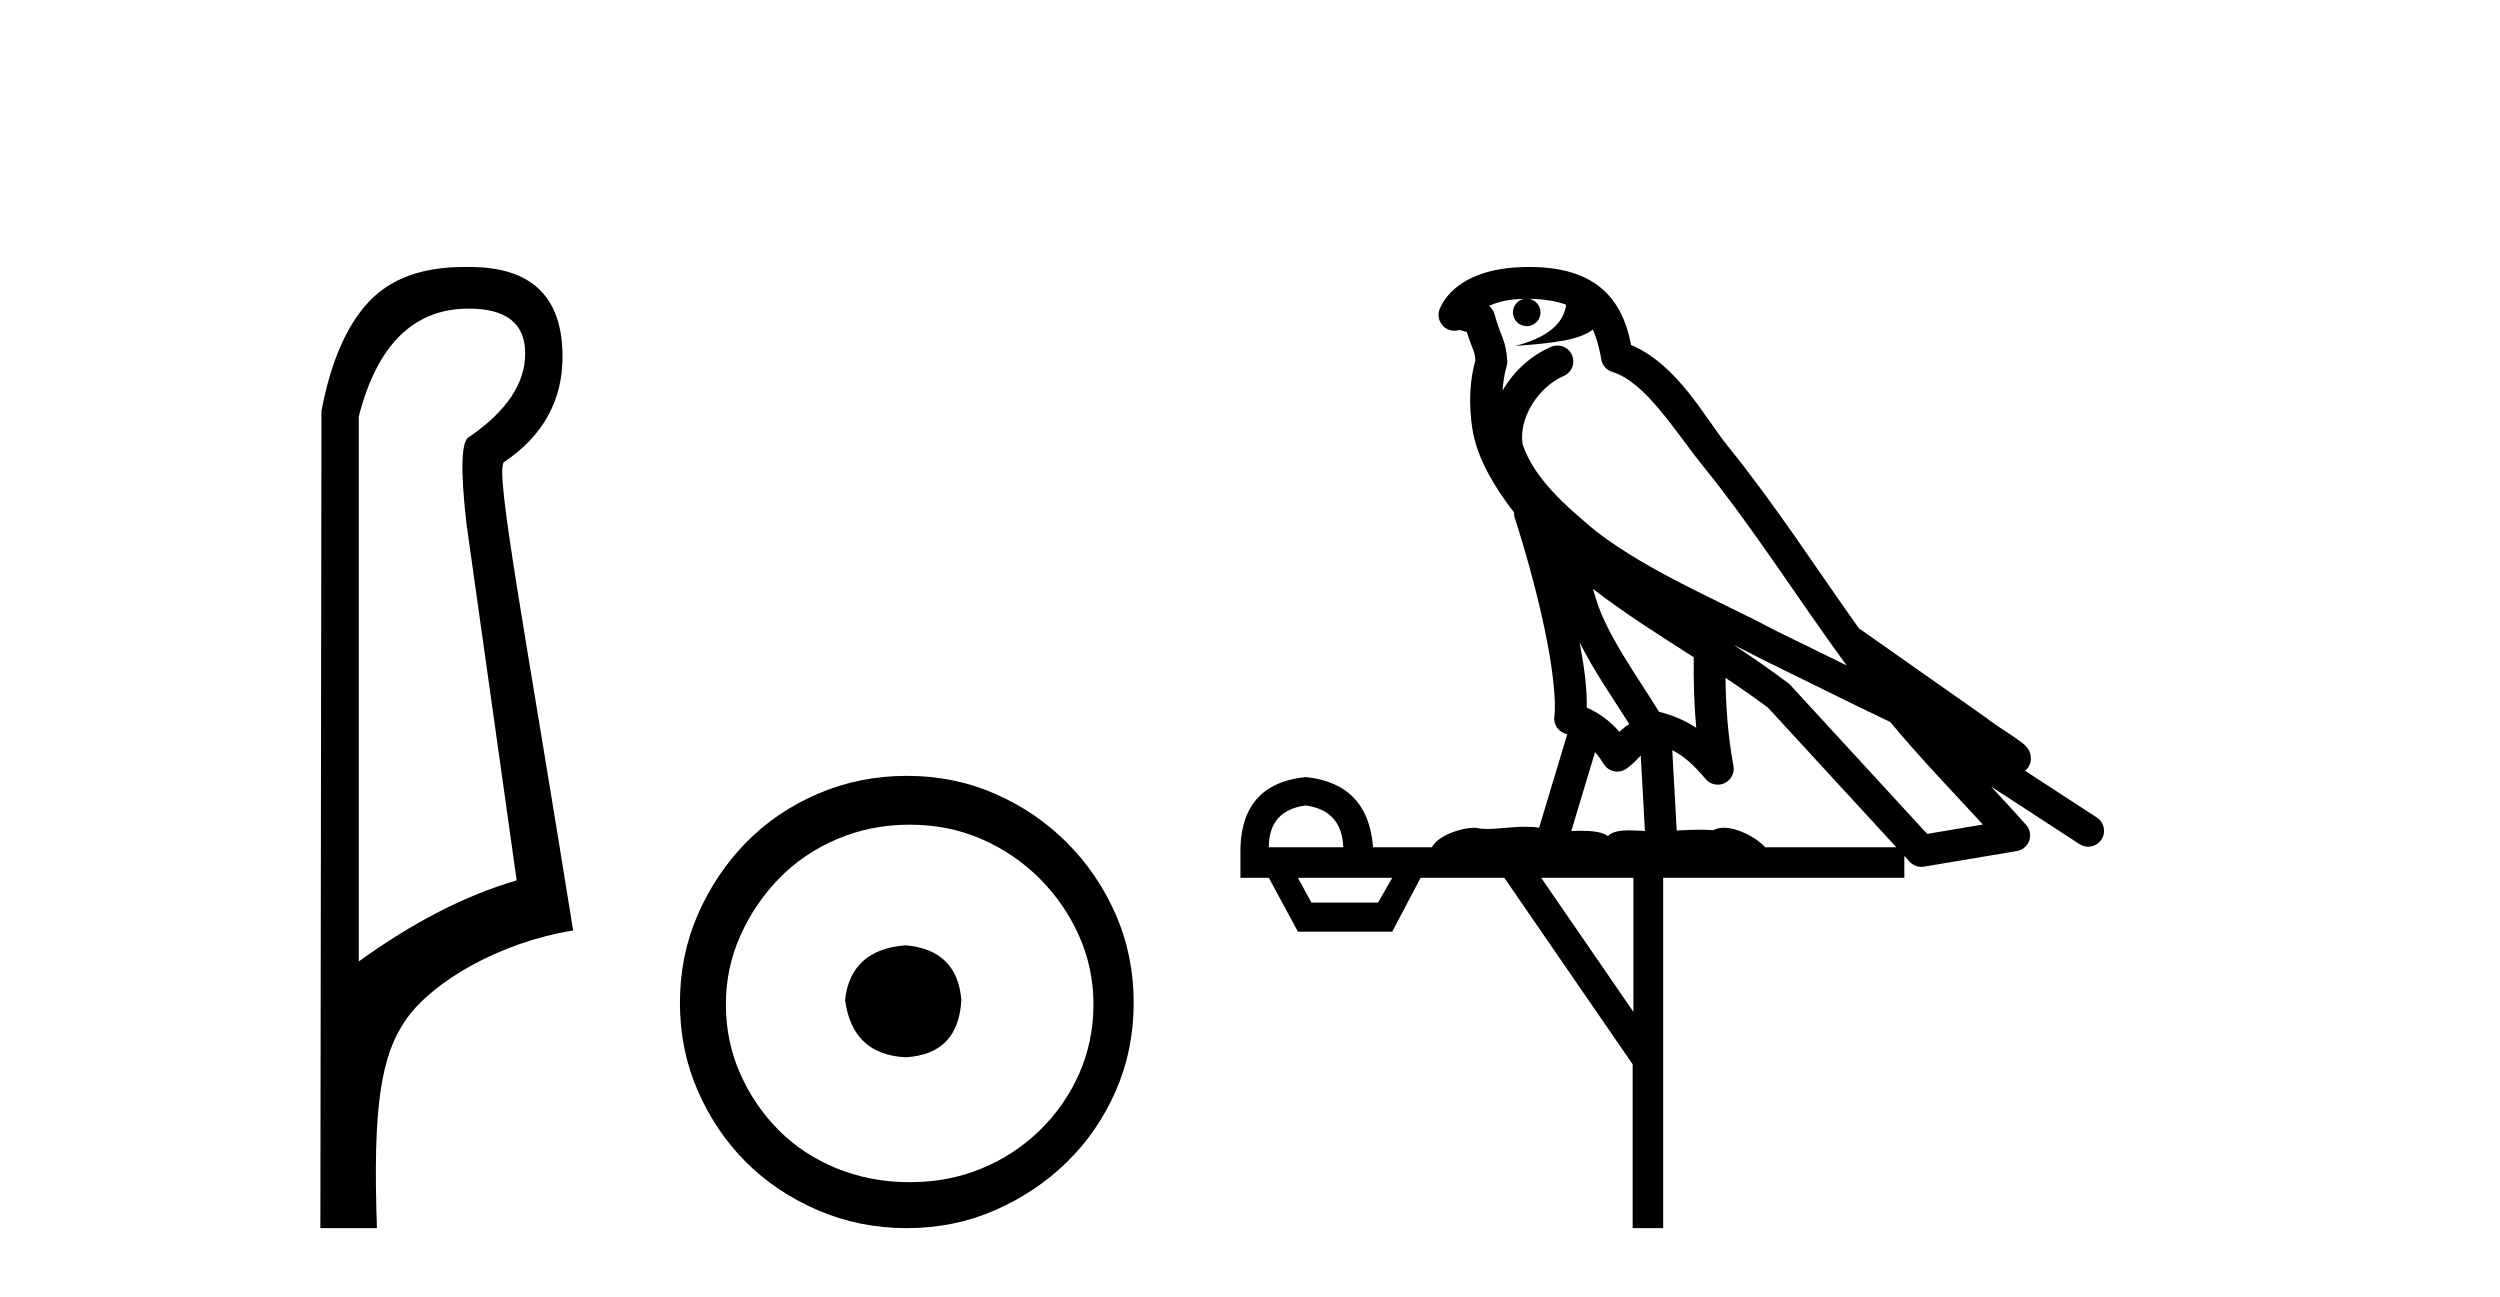 <?xml version='1.0' encoding='UTF-8' standalone='yes'?><svg xmlns='http://www.w3.org/2000/svg' xmlns:xlink='http://www.w3.org/1999/xlink' width='79.0' height='41.0' ><path d='M 14.81 9.752 C 16.001 9.752 16.596 10.224 16.596 11.168 C 16.596 12.112 16.012 12.988 14.843 13.797 C 14.574 13.887 14.54 14.809 14.742 16.562 L 16.327 27.82 C 14.709 28.292 13.046 29.146 11.338 30.382 L 11.338 13.157 C 11.922 10.887 13.079 9.752 14.81 9.752 ZM 14.658 8.437 C 13.345 8.437 12.345 8.802 11.658 9.533 C 10.95 10.286 10.45 11.438 10.158 12.988 L 10.124 38.809 L 11.911 38.809 C 11.776 34.944 12.038 33.325 12.858 32.178 C 13.679 31.032 15.752 29.785 18.111 29.403 C 16.628 20.122 15.63 14.921 15.922 14.606 C 17.158 13.775 17.776 12.663 17.776 11.269 C 17.776 9.381 16.799 8.437 14.845 8.437 C 14.822 8.437 14.799 8.438 14.776 8.438 C 14.736 8.437 14.697 8.437 14.658 8.437 Z' style='fill:#000000;stroke:none' /><path d='M 28.61 29.871 C 27.46 29.962 26.825 30.537 26.704 31.595 C 26.855 32.745 27.49 33.35 28.61 33.41 C 29.729 33.35 30.319 32.745 30.379 31.595 C 30.288 30.537 29.698 29.962 28.61 29.871 ZM 28.746 26.06 C 29.562 26.06 30.319 26.211 31.014 26.514 C 31.71 26.816 32.322 27.232 32.852 27.761 C 33.381 28.291 33.797 28.896 34.1 29.576 C 34.402 30.257 34.553 30.975 34.553 31.731 C 34.553 32.518 34.402 33.251 34.1 33.932 C 33.797 34.612 33.381 35.21 32.852 35.724 C 32.322 36.238 31.71 36.639 31.014 36.926 C 30.319 37.214 29.562 37.357 28.746 37.357 C 27.929 37.357 27.165 37.214 26.454 36.926 C 25.744 36.639 25.131 36.238 24.617 35.724 C 24.103 35.21 23.694 34.612 23.392 33.932 C 23.089 33.251 22.938 32.518 22.938 31.731 C 22.938 30.975 23.089 30.257 23.392 29.576 C 23.694 28.896 24.103 28.291 24.617 27.761 C 25.131 27.232 25.744 26.816 26.454 26.514 C 27.165 26.211 27.929 26.06 28.746 26.06 ZM 28.655 24.517 C 27.657 24.517 26.719 24.706 25.842 25.084 C 24.965 25.462 24.208 25.977 23.573 26.627 C 22.938 27.277 22.431 28.034 22.053 28.896 C 21.675 29.758 21.486 30.688 21.486 31.686 C 21.486 32.684 21.675 33.614 22.053 34.476 C 22.431 35.338 22.938 36.087 23.573 36.722 C 24.208 37.357 24.965 37.864 25.842 38.242 C 26.719 38.62 27.657 38.809 28.655 38.809 C 29.653 38.809 30.583 38.62 31.445 38.242 C 32.307 37.864 33.064 37.357 33.714 36.722 C 34.364 36.087 34.878 35.338 35.257 34.476 C 35.635 33.614 35.824 32.684 35.824 31.686 C 35.824 30.688 35.635 29.758 35.257 28.896 C 34.878 28.034 34.364 27.277 33.714 26.627 C 33.064 25.977 32.307 25.462 31.445 25.084 C 30.583 24.706 29.653 24.517 28.655 24.517 Z' style='fill:#000000;stroke:none' /><path d='M 48.322 9.444 C 48.776 9.448 49.174 9.513 49.49 9.628 C 49.437 10.005 49.205 10.588 47.882 10.932 C 49.113 10.843 49.917 10.742 50.333 10.414 C 50.483 10.752 50.564 11.134 50.6 11.353 C 50.63 11.541 50.765 11.696 50.948 11.752 C 52.002 12.075 52.928 13.629 53.817 14.728 C 55.419 16.707 56.805 18.912 58.352 21.026 C 57.638 20.676 56.925 20.326 56.208 19.976 C 54.215 18.928 52.168 18.102 50.461 16.81 C 49.467 15.983 48.483 15.129 48.114 14.04 C 47.986 13.201 48.614 12.229 49.409 11.883 C 49.626 11.792 49.751 11.563 49.709 11.332 C 49.668 11.1 49.472 10.928 49.237 10.918 C 49.23 10.918 49.222 10.918 49.215 10.918 C 49.143 10.918 49.073 10.933 49.007 10.963 C 48.372 11.24 47.828 11.735 47.482 12.342 C 47.499 12.085 47.535 11.822 47.608 11.585 C 47.626 11.529 47.633 11.47 47.63 11.411 C 47.613 11.099 47.56 10.882 47.491 10.698 C 47.422 10.514 47.348 10.35 47.225 9.924 C 47.195 9.821 47.134 9.73 47.049 9.665 C 47.285 9.561 47.581 9.477 47.939 9.454 C 48.011 9.449 48.079 9.449 48.149 9.447 L 48.149 9.447 C 47.954 9.49 47.808 9.664 47.808 9.872 C 47.808 10.112 48.004 10.307 48.244 10.307 C 48.485 10.307 48.68 10.112 48.68 9.872 C 48.68 9.658 48.526 9.481 48.322 9.444 ZM 50.336 18.609 C 51.358 19.396 52.451 20.083 53.522 20.769 C 53.514 21.509 53.532 22.253 53.601 22.999 C 53.252 22.771 52.869 22.6 52.425 22.492 C 51.765 21.42 51.041 20.432 50.599 19.384 C 50.507 19.167 50.421 18.896 50.336 18.609 ZM 49.916 20.299 C 50.377 21.223 50.965 22.054 51.483 22.877 C 51.384 22.944 51.294 23.014 51.222 23.082 C 51.204 23.099 51.193 23.111 51.176 23.128 C 50.891 22.8 50.544 22.534 50.141 22.361 C 50.157 21.773 50.062 21.065 49.916 20.299 ZM 54.777 20.376 L 54.777 20.376 C 55.107 20.539 55.434 20.703 55.755 20.872 C 55.76 20.874 55.764 20.876 55.769 20.878 C 57.085 21.52 58.4 22.18 59.732 22.816 C 60.671 23.947 61.684 24.996 62.66 26.055 C 62.073 26.154 61.486 26.252 60.899 26.351 C 59.458 24.783 58.016 23.216 56.575 21.648 C 56.554 21.626 56.532 21.606 56.508 21.588 C 55.946 21.162 55.364 20.763 54.777 20.376 ZM 50.404 23.766 C 50.501 23.877 50.593 24.001 50.676 24.141 C 50.749 24.261 50.869 24.345 51.006 24.373 C 51.04 24.38 51.073 24.383 51.106 24.383 C 51.211 24.383 51.314 24.35 51.4 24.288 C 51.611 24.135 51.739 23.989 51.848 23.876 L 51.979 26.261 C 51.81 26.25 51.639 26.239 51.479 26.239 C 51.198 26.239 50.951 26.275 50.808 26.42 C 50.639 26.29 50.335 26.253 49.957 26.253 C 49.86 26.253 49.758 26.256 49.653 26.26 L 50.404 23.766 ZM 41.26 25.452 C 42.022 25.556 42.418 25.997 42.448 26.774 L 40.095 26.774 C 40.095 25.997 40.483 25.556 41.26 25.452 ZM 54.525 21.42 L 54.525 21.42 C 54.986 21.727 55.438 22.039 55.871 22.365 C 57.222 23.835 58.573 25.304 59.925 26.774 L 55.78 26.774 C 55.492 26.454 54.905 26.157 54.471 26.157 C 54.347 26.157 54.236 26.181 54.147 26.235 C 54.009 26.223 53.865 26.218 53.715 26.218 C 53.48 26.218 53.233 26.23 52.984 26.245 L 52.844 23.705 L 52.844 23.705 C 53.223 23.898 53.531 24.18 53.899 24.618 C 53.997 24.734 54.139 24.796 54.283 24.796 C 54.356 24.796 54.429 24.78 54.497 24.748 C 54.703 24.651 54.818 24.427 54.777 24.203 C 54.607 23.286 54.537 22.359 54.525 21.42 ZM 43.995 27.738 L 43.546 28.522 L 41.44 28.522 L 41.014 27.738 ZM 51.615 27.738 L 51.615 31.974 L 48.701 27.738 ZM 48.335 8.437 C 48.318 8.437 48.302 8.437 48.286 8.437 C 48.15 8.438 48.013 8.443 47.875 8.452 L 47.874 8.452 C 46.703 8.528 45.825 9.003 45.5 9.749 C 45.424 9.923 45.453 10.125 45.574 10.271 C 45.671 10.387 45.813 10.451 45.959 10.451 C 45.998 10.451 46.036 10.447 46.075 10.438 C 46.105 10.431 46.11 10.427 46.116 10.427 C 46.122 10.427 46.128 10.432 46.166 10.441 C 46.203 10.449 46.265 10.467 46.349 10.489 C 46.44 10.772 46.511 10.942 46.551 11.049 C 46.596 11.17 46.61 11.213 46.622 11.386 C 46.362 12.318 46.463 13.254 46.56 13.729 C 46.721 14.516 47.208 15.378 47.845 16.194 C 47.843 16.255 47.848 16.316 47.869 16.375 C 48.177 17.319 48.536 18.6 48.793 19.795 C 49.05 20.99 49.187 22.136 49.117 22.638 C 49.082 22.892 49.244 23.132 49.494 23.194 C 49.504 23.197 49.514 23.201 49.525 23.203 L 48.636 26.155 C 48.491 26.133 48.345 26.126 48.199 26.126 C 47.766 26.126 47.339 26.195 46.997 26.195 C 46.883 26.195 46.779 26.187 46.687 26.167 C 46.656 26.16 46.617 26.157 46.572 26.157 C 46.215 26.157 45.464 26.375 45.245 26.774 L 43.389 26.774 C 43.285 25.429 42.575 24.69 41.26 24.555 C 39.931 24.69 39.243 25.429 39.198 26.774 L 39.198 27.738 L 40.095 27.738 L 41.014 29.441 L 43.995 29.441 L 44.891 27.738 L 47.536 27.738 L 51.592 33.632 L 51.592 38.809 L 52.556 38.809 L 52.556 27.738 L 60.177 27.738 L 60.177 27.048 C 60.233 27.109 60.289 27.17 60.344 27.23 C 60.44 27.335 60.575 27.392 60.714 27.392 C 60.741 27.392 60.769 27.39 60.797 27.386 C 61.775 27.221 62.754 27.057 63.733 26.893 C 63.913 26.863 64.063 26.737 64.124 26.564 C 64.184 26.392 64.146 26.2 64.024 26.064 C 63.659 25.655 63.288 25.253 62.917 24.854 L 62.917 24.854 L 65.712 26.674 C 65.797 26.729 65.892 26.756 65.985 26.756 C 66.15 26.756 66.311 26.675 66.407 26.527 C 66.558 26.295 66.492 25.984 66.26 25.833 L 63.991 24.356 C 64.039 24.317 64.085 24.268 64.119 24.202 C 64.201 24.047 64.179 23.886 64.152 23.803 C 64.125 23.72 64.096 23.679 64.072 23.647 C 63.979 23.519 63.93 23.498 63.864 23.446 C 63.797 23.395 63.723 23.343 63.643 23.288 C 63.482 23.178 63.295 23.056 63.135 22.949 C 62.975 22.842 62.825 22.73 62.82 22.726 C 62.804 22.711 62.788 22.698 62.77 22.686 C 61.433 21.745 60.094 20.805 58.757 19.865 C 58.753 19.862 58.748 19.86 58.743 19.857 C 57.384 17.95 56.098 15.95 54.598 14.096 C 53.867 13.194 53.015 11.524 51.54 10.901 C 51.459 10.459 51.276 9.754 50.724 9.217 C 50.129 8.638 49.267 8.437 48.335 8.437 Z' style='fill:#000000;stroke:none' /></svg>